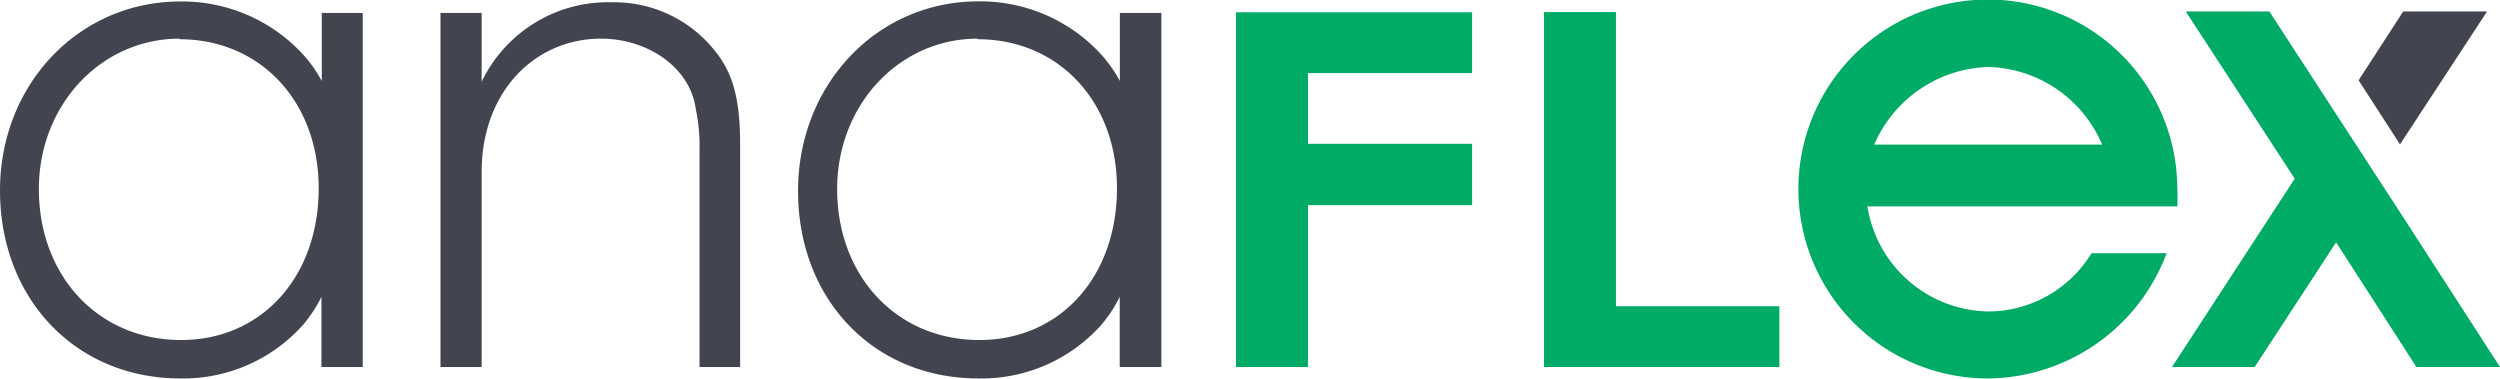 <svg xmlns="http://www.w3.org/2000/svg" viewBox="0 0 218 33.04"><defs><style>.cls-1{fill:#00ab65;}.cls-2{fill:#42454f;}</style></defs><g id="Ebene_2" data-name="Ebene 2"><g id="Ebene_1-2" data-name="Ebene 1"><path class="cls-1" d="M114.06,17.89h14.31V12.54H114.06V6.37h14.31V1.07H107.78V32h6.28ZM134.62,32h20.54V26.7H140.91V1.05h-6.28V32Zm48.69-19.39H163.43a11.21,11.21,0,0,1,9.94-6.77,11.1,11.1,0,0,1,9.94,6.77M189.86,18a13,13,0,0,0,0-1.53A16.52,16.52,0,1,0,173.36,33a16.8,16.8,0,0,0,15.57-10.92h-6.55a10.58,10.58,0,0,1-9,5.08A10.85,10.85,0,0,1,162.84,18h27Zm.74-17,9.5,14.58L189.4,32h7.21l7.1-10.87,7,10.87H218l-8.4-13h0L197.89,1h-7.25Z"/><path class="cls-2" d="M216.84,1.05l-7.56,11.54L205.67,7l3.89-6h7.28ZM85.26,3.37C78.39,3.37,73,9.16,73,16.48c0,7.63,5.22,13.17,12.4,13.17,7,0,12-5.47,12-13.23,0-7.57-5.09-13-12.15-13M97.64,1.13h3.63V32H97.64V25.89a12.19,12.19,0,0,1-1.59,2.42A14,14,0,0,1,85.3,33c-9.1,0-15.71-6.87-15.71-16.35C69.59,7.38,76.46.12,85.3.12A14.31,14.31,0,0,1,95.8,4.51a11.62,11.62,0,0,1,1.85,2.55V1.13Zm-59.23,0H42v6A12.22,12.22,0,0,1,53.4.2a11.18,11.18,0,0,1,8.36,3.56c1.85,2,2.78,4.07,2.78,8.84V32H61V13a15.79,15.79,0,0,0-.33-3.5c-.49-3.65-4.24-6.13-8.25-6.13C46.63,3.37,42,8,42,15V32H38.41V1.13ZM15.67,3.37C8.8,3.37,3.39,9.16,3.39,16.48c0,7.63,5.22,13.17,12.4,13.17,7,0,12-5.47,12-13.23,0-7.57-5.09-13-12.15-13M28,1.13h3.63V32h-3.6V25.89a12.19,12.19,0,0,1-1.59,2.42A14,14,0,0,1,15.72,33C6.62,33,0,26.08,0,16.6,0,7.37,6.87.13,15.71.13a14.31,14.31,0,0,1,10.5,4.39,11.62,11.62,0,0,1,1.85,2.55v-6Z"/></g></g></svg>